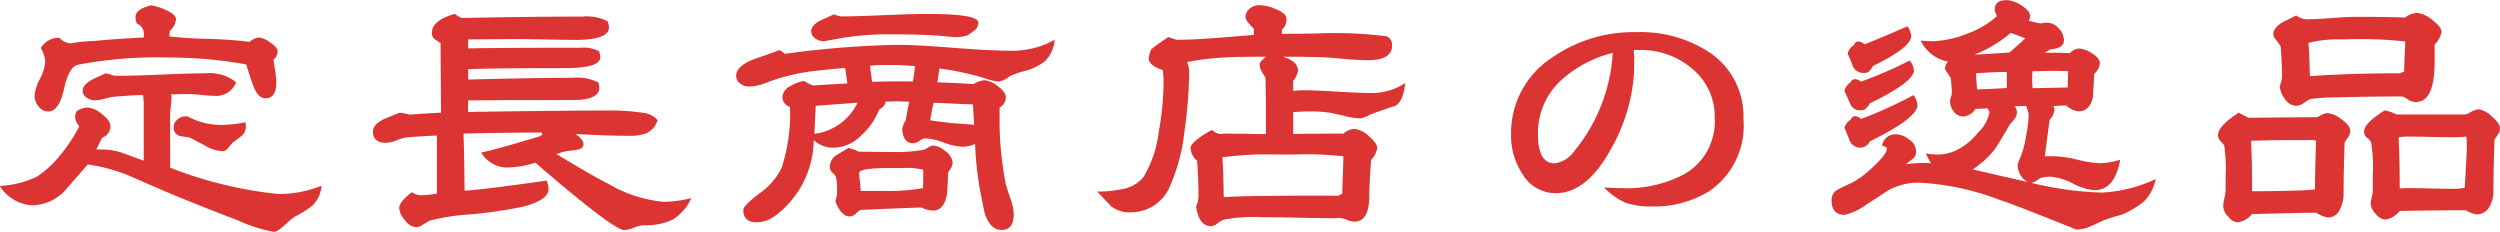 <svg xmlns="http://www.w3.org/2000/svg" width="108.45" height="10.05" viewBox="0 0 108.45 10.05"><path d="M-42.645-8.5a.484.484,0,0,1-.18.36q.015.135.068.472a3.638,3.638,0,0,1,.052.518q0,.69-.465.69-.345,0-.555-.6-.15-.435-.285-.87a18.911,18.911,0,0,0-3.36-.3,18.182,18.182,0,0,0-3.945.315q-.39.09-.6,1.057t-.69.968a.513.513,0,0,1-.413-.218.726.726,0,0,1-.173-.457,1.886,1.886,0,0,1,.233-.735,1.9,1.9,0,0,0,.232-.765,1.314,1.314,0,0,0-.195-.57.888.888,0,0,1,.81-.45.721.721,0,0,0,.465.24,8.423,8.423,0,0,1,1.08-.105q.705-.075,2.115-.15v-.18a.462.462,0,0,0-.3-.42.768.768,0,0,1-.06-.285q0-.345.675-.51a2.385,2.385,0,0,1,.63.2q.45.195.45.4a.757.757,0,0,1-.27.51l-.015.24a17.319,17.319,0,0,0,1.74.105q1.125.045,1.74.135a.7.7,0,0,1,.39-.195,1.026,1.026,0,0,1,.5.217Q-42.645-8.67-42.645-8.5Zm-1.38,3.255a.52.52,0,0,1-.195.427q-.2.158-.39.293l-.18.21a.32.32,0,0,1-.225.15,1.626,1.626,0,0,1-.75-.225q-.6-.33-.72-.375-.015,0-.315-.045a.4.4,0,0,1-.277-.142.389.389,0,0,1-.083-.232.461.461,0,0,1,.173-.36.51.51,0,0,1,.382-.135h.045a3.044,3.044,0,0,0,1.74.36,4.415,4.415,0,0,0,.78-.105A1.592,1.592,0,0,1-44.025-5.25Zm3.285,2.58a1.4,1.4,0,0,1-.39.855,4.622,4.622,0,0,1-.8.5,4.866,4.866,0,0,0-.435.375q-.315.27-.435.27a6.531,6.531,0,0,1-1.59-.51q-1.155-.435-2.7-1.065-.945-.4-1.875-.81a7.3,7.3,0,0,0-1.92-.54l-1.035,1.185a2.006,2.006,0,0,1-1.4.585,1.784,1.784,0,0,1-1.38-.84,4.111,4.111,0,0,0,1.605-.4,4.282,4.282,0,0,0,1.05-.975,6.443,6.443,0,0,0,.795-1.215.622.622,0,0,1-.18-.39.563.563,0,0,1,.06-.255.843.843,0,0,1,.48-.165,1.1,1.1,0,0,1,.623.285q.367.285.368.525a.529.529,0,0,1-.36.5l-.255.51h.135A2.807,2.807,0,0,1-49.4-4.1q.48.18.945.345V-6.195a2.478,2.478,0,0,0-.03-.405q-.435,0-1.29.075a2.885,2.885,0,0,0-.4.09,1.721,1.721,0,0,1-.405.06.6.6,0,0,1-.36-.12.359.359,0,0,1-.165-.3q0-.24.39-.465.015-.015.6-.285a1.368,1.368,0,0,1,.36.105h.315q.645,0,1.845-.053t1.815-.052a1.852,1.852,0,0,1,1.335.39.931.931,0,0,1-.975.585q-.2,0-.555-.038t-.54-.037q-.225,0-.75.015a.631.631,0,0,1,.015.15,3.183,3.183,0,0,1-.03.36,3.183,3.183,0,0,0-.03.36v2.31a17.814,17.814,0,0,0,4.68,1.14A4.895,4.895,0,0,0-40.74-2.67Zm16.035.54a2.071,2.071,0,0,1-.8.923,2.613,2.613,0,0,1-1.237.247,1.338,1.338,0,0,0-.443.105,1.325,1.325,0,0,1-.427.105q-.465,0-3.855-2.925a4.011,4.011,0,0,1-1.3.21,1.334,1.334,0,0,1-1.05-.645q.885-.2,2.58-.72l.075-.075-.03-.075h-.105q-1.455,0-3.285.045.03.915.045,2.475.585-.015,3.555-.435a.866.866,0,0,1,.09.36q0,.495-1.155.78a19.912,19.912,0,0,1-2.31.33,8.632,8.632,0,0,0-1.695.27q-.03.015-.285.165a.654.654,0,0,1-.3.12.685.685,0,0,1-.48-.3.872.872,0,0,1-.255-.525q0-.285.555-.7a.647.647,0,0,0,.36.135,3.832,3.832,0,0,0,.72-.075V-4.845q-.435.015-1.29.075a2.214,2.214,0,0,0-.443.128,1.509,1.509,0,0,1-.472.113q-.57,0-.57-.5,0-.285.465-.525.36-.15.705-.285a3.148,3.148,0,0,1,.42.09q.27-.03,1.365-.09L-35.58-8.85q-.015-.015-.255-.18a.316.316,0,0,1-.12-.27q0-.54,1-.825a.974.974,0,0,0,.285.18q3-.06,5.235-.06a2.017,2.017,0,0,1,1.1.2.66.66,0,0,1,.06.27q0,.54-1.44.54-.375,0-1.132-.015T-31.98-9.03q-.99,0-2.4.015v.39q1.32-.03,4.89-.03a1.433,1.433,0,0,1,.78.15.737.737,0,0,1,.06.27q0,.465-1.56.465-2.985,0-4.17.045v.45q3-.075,4.545-.075a1.978,1.978,0,0,1,1.11.21.986.986,0,0,1,.03.24q0,.42-.8.5-.075.015-1.11.015h-1.89q-1.56.015-1.89.015v.5q4.065-.06,5.925-.06a9.915,9.915,0,0,1,1.71.105.913.913,0,0,1,.585.315.917.917,0,0,1-.495.57,2.116,2.116,0,0,1-.765.105q-.87,0-2.3-.075.345.24.345.435t-.248.24a4.275,4.275,0,0,1-.457.06,3.63,3.63,0,0,0-.465.135q1.59.96,2.25,1.29a5.81,5.81,0,0,0,2.385.78A5.184,5.184,0,0,0-24.705-2.13Zm12.45-7.62a.4.4,0,0,1-.15.33,3.583,3.583,0,0,1-.315.225,1.7,1.7,0,0,1-.48.075q-.105,0-.42-.03-.885-.09-2.325-.09A12.6,12.6,0,0,0-18.03-9.1q-.945.165-.915.165a.629.629,0,0,1-.382-.127.374.374,0,0,1-.173-.307q0-.255.39-.465l.6-.27a1.032,1.032,0,0,0,.315.09q.615,0,1.845-.053t1.83-.052Q-12.255-10.125-12.255-9.75ZM-8.94-9a1.422,1.422,0,0,1-.405.915,2.354,2.354,0,0,1-.93.45,3.661,3.661,0,0,0-.6.21,1.1,1.1,0,0,1-.495.24,2.915,2.915,0,0,1-.7-.18,12.948,12.948,0,0,0-1.868-.39q-.045.315-.09.6.78.03,1.575.075a1.08,1.08,0,0,1,.465-.165,1.087,1.087,0,0,1,.578.255q.352.255.352.48a.506.506,0,0,1-.27.45v.33a14.5,14.5,0,0,0,.27,3q.03.12.21.645a2.175,2.175,0,0,1,.135.645q0,.69-.525.69-.48,0-.72-.675Q-12-1.56-12.18-2.5a14.172,14.172,0,0,1-.21-1.98,1.287,1.287,0,0,1-.555.12,2.656,2.656,0,0,1-.8-.18,2.656,2.656,0,0,0-.8-.18.51.51,0,0,0-.262.105.51.51,0,0,1-.262.105q-.465,0-.48-.645a1.284,1.284,0,0,1,.15-.36q.045-.27.15-.8l-.525-.015q-.06,0-.51.015.015.18-.27.345a2.881,2.881,0,0,1-.765,1.11,1.719,1.719,0,0,1-1.185.54,1.2,1.2,0,0,1-.885-.33A4.177,4.177,0,0,1-21.06-1.365a1.382,1.382,0,0,1-.8.285q-.585,0-.585-.54,0-.18.705-.72a2.876,2.876,0,0,0,.96-1.11,7.6,7.6,0,0,0,.36-2.64.447.447,0,0,1-.33-.42.586.586,0,0,1,.345-.48,1.735,1.735,0,0,1,.585-.225,3.486,3.486,0,0,0,.39.2q.645-.045,1.5-.09-.03-.225-.1-.675-1.1.1-1.47.15a9.173,9.173,0,0,0-1.44.315q-.315.105-.63.225a2.066,2.066,0,0,1-.645.12.586.586,0,0,1-.368-.135.406.406,0,0,1-.172-.33q0-.42.765-.72.57-.195,1.125-.4l.225.165a41.211,41.211,0,0,1,4.86-.39q.81,0,2.437.128t2.453.127A3.753,3.753,0,0,0-8.94-9Zm-4.425,5.31a.533.533,0,0,1-.06.24l-.135.2q-.03.81-.06,1-.135.66-.6.66a1.273,1.273,0,0,1-.5-.135q-.87.03-2.64.105a1.751,1.751,0,0,0-.225.18.411.411,0,0,1-.24.105q-.375,0-.63-.66a1.062,1.062,0,0,0,.075-.435,2.4,2.4,0,0,0-.045-.615.6.6,0,0,0-.15-.188.349.349,0,0,1-.12-.262.635.635,0,0,1,.285-.5q.06-.03.525-.315a2.37,2.37,0,0,1,.45.165l1.425.015A6.842,6.842,0,0,0-14.61-4.23a.745.745,0,0,0,.188-.1.424.424,0,0,1,.217-.082.9.9,0,0,1,.533.255A.679.679,0,0,1-13.365-3.69Zm.93-1.62q-.015-.3-.045-.885-.42-.015-1.71-.075-.03.09-.15.765.3.045.915.12Q-13.1-5.37-12.435-5.31ZM-15-7.86q-.66-.045-.87-.045h-.57q-.15,0-.51.03.03.255.09.7.855-.03,1.77-.015Q-15.03-7.515-15-7.86Zm-2.49,1.59-1.815.135q-.015.4-.06,1.215A2.393,2.393,0,0,0-17.49-6.27Zm2.85,2.91a2.85,2.85,0,0,0-.9-.075h-.57q-1.305,0-1.305.21a3.81,3.81,0,0,0,.03.4,3.786,3.786,0,0,1,.03.383h1.095a8.387,8.387,0,0,0,1.605-.12q.015-.21.015-.33ZM6.27-7.125q-.09.81-.435.99Q5.34-5.97,4.83-5.79a2.521,2.521,0,0,1-.48.2,3.182,3.182,0,0,1-.66-.09q-.57-.135-.66-.15a5.636,5.636,0,0,0-.945-.06q-.33,0-.675.03v.945q1.305-.015,2.175-.015a.758.758,0,0,1,.51-.2,1.06,1.06,0,0,1,.592.307q.368.308.368.533a1.034,1.034,0,0,1-.27.51Q4.71-2.64,4.71-2.235q0,1.125-.645,1.125a1.038,1.038,0,0,1-.338-.082,1.038,1.038,0,0,0-.337-.082.9.9,0,0,0-.135.015H3.12q-.495,0-1.492-.023T.135-1.3A7.246,7.246,0,0,0-1.59-1.2a1.023,1.023,0,0,0-.285.165.465.465,0,0,1-.285.12q-.525,0-.645-.87A.9.9,0,0,0-2.7-2.22q0-.72-.06-1.53a.8.8,0,0,1-.285-.54q0-.285.93-.8a.685.685,0,0,0,.36.18,2.254,2.254,0,0,1,.5-.015h.57q.345.015.57.015H.225v-1.32Q.21-6.99.21-7.35L.037-7.635A.653.653,0,0,1-.045-7.98.962.962,0,0,1,.24-8.265q-1.23,0-1.725.03a11.538,11.538,0,0,0-1.71.2,1.063,1.063,0,0,1,.09.45v.06a19.445,19.445,0,0,1-.2,2.475A8.08,8.08,0,0,1-3.915-2.7,1.835,1.835,0,0,1-5.61-1.515a1.309,1.309,0,0,1-.87-.255l-.615-.645a5.092,5.092,0,0,0,1.08-.105,1.524,1.524,0,0,0,.93-.525,4.986,4.986,0,0,0,.66-1.95,12.451,12.451,0,0,0,.21-2.115,4.448,4.448,0,0,0-.03-.57q-.615-.21-.615-.51a1.409,1.409,0,0,1,.105-.39q.24-.2.75-.54a3.113,3.113,0,0,0,.36.12q.66,0,1.68-.075L-.3-9.21v-.27q-.36-.36-.36-.495a.469.469,0,0,1,.18-.375.636.636,0,0,1,.42-.15,1.833,1.833,0,0,1,.7.165q.48.18.48.45a.587.587,0,0,1-.2.45v.18L2.355-9.27a17.972,17.972,0,0,1,3.112.12.407.407,0,0,1,.233.39q0,.645-1.035.645-.36,0-.93-.045-.705-.06-.915-.075-.84-.03-1.755-.03H.96q.66.2.66.615a1.048,1.048,0,0,1-.21.435v.435a3.811,3.811,0,0,1,.435-.03q.495,0,1.485.06t1.485.06A2.589,2.589,0,0,0,6.27-7.125ZM3.585-3.945a14.624,14.624,0,0,0-2.2-.075H.72a14.1,14.1,0,0,0-2.385.12q.045.555.06,1.71l.015.015q1.23-.075,4.965-.06l.165-.09q0-.24.023-.8T3.585-3.945ZM20.94-5.58a3.445,3.445,0,0,1-1.485,3.15,4.525,4.525,0,0,1-2.46.66,3.492,3.492,0,0,1-1.14-.15,2.873,2.873,0,0,1-.96-.675q.375.03.75.03a5.3,5.3,0,0,0,2.775-.63A2.632,2.632,0,0,0,19.695-5.61a2.688,2.688,0,0,0-.99-2.145,3.4,3.4,0,0,0-2.265-.8h-.255q.015.225.015.495t-.015.63a7.69,7.69,0,0,1-.99,3.165q-1.05,1.92-2.4,1.92a1.673,1.673,0,0,1-1.455-.855,3,3,0,0,1-.48-1.68A3.9,3.9,0,0,1,12.6-8.2,6.19,6.19,0,0,1,16.32-9.33a5.421,5.421,0,0,1,3.18.9A3.319,3.319,0,0,1,20.94-5.58ZM15.27-8.43A5.182,5.182,0,0,0,13-7.215a3.108,3.108,0,0,0-.975,2.3q0,1.275.72,1.275a1.215,1.215,0,0,0,.84-.51A7.371,7.371,0,0,0,15.27-8.43ZM38.82-2.955a1.866,1.866,0,0,1-.51.975,4.131,4.131,0,0,1-.96.57,7.333,7.333,0,0,0-.81.255q-.285.135-.555.255a1.6,1.6,0,0,1-.6.135q-2.64-1.065-3.36-1.3a11.292,11.292,0,0,0-3.45-.735,2.7,2.7,0,0,0-1.35.33q-.48.315-.945.615a2.6,2.6,0,0,1-.945.45q-.57,0-.57-.63a.5.5,0,0,1,.292-.48q.292-.15.608-.293a3.821,3.821,0,0,0,.87-.653q.63-.57.63-.825,0-.06-.21-.12A.58.58,0,0,1,27.57-4.9a.95.95,0,0,1,.555.225.619.619,0,0,1,.3.48.4.4,0,0,1-.135.36A1.868,1.868,0,0,0,28-3.6a5.177,5.177,0,0,1,1.08-.045,3.255,3.255,0,0,1-.225-.42,4.378,4.378,0,0,0,.51.045,1.925,1.925,0,0,0,.915-.24,2.739,2.739,0,0,0,.825-.7,1.605,1.605,0,0,0,.51-.915l-.09-.15Q31.35-6.015,31-6a.665.665,0,0,1-.525.33.5.5,0,0,1-.405-.21.735.735,0,0,1-.165-.465.6.6,0,0,1,.037-.172.6.6,0,0,0,.038-.173q0-.225-.045-.645-.1-.15-.255-.4a.481.481,0,0,1,.135-.315,1.659,1.659,0,0,1-1.185-.915q.33.03.465.03a4.368,4.368,0,0,0,1.515-.315,3.956,3.956,0,0,0,1.335-.78.521.521,0,0,1-.1-.3q0-.39.525-.39a1.274,1.274,0,0,1,.63.232q.375.232.375.457a.345.345,0,0,1-.06.2,3.241,3.241,0,0,0,.51.12,1.455,1.455,0,0,1,.285-.03.693.693,0,0,1,.5.24.742.742,0,0,1,.233.525q0,.345-.585.39-.12.075-.27.15h.42q.36,0,.7.015a.562.562,0,0,1,.39-.2,1.14,1.14,0,0,1,.563.21q.338.21.338.42a.645.645,0,0,1-.24.465L36.1-6.51q-.135.615-.63.615a.924.924,0,0,1-.525-.255q-.255,0-.57.03a.24.24,0,0,1,.06.15.7.7,0,0,1-.21.435q-.075.525-.21,1.59h.45a4.723,4.723,0,0,1,.975.15,4.723,4.723,0,0,0,.975.15,3.429,3.429,0,0,0,.87-.15q-.24,1.32-1.11,1.32a2.451,2.451,0,0,1-.945-.292,2.477,2.477,0,0,0-.99-.293A1.686,1.686,0,0,0,33.81-3a.9.9,0,0,1-.375.21,14.764,14.764,0,0,0,3.045.42A6.225,6.225,0,0,0,38.82-2.955Zm-10.6-6.21q0,.495-1.665,1.305a.721.721,0,0,1-.24.285,1.093,1.093,0,0,1-.18.015.5.5,0,0,1-.45-.3q-.1-.27-.225-.54a.626.626,0,0,1,.285-.375.18.18,0,0,1,.18-.15.507.507,0,0,1,.27.12q.63-.24,1.86-.78A.838.838,0,0,1,28.215-9.165Zm.12,1.485q0,.51-1.92,1.44a.688.688,0,0,1-.255.285,1.01,1.01,0,0,1-.165.015.438.438,0,0,1-.427-.285L25.32-6.78a.638.638,0,0,1,.27-.375.2.2,0,0,1,.195-.135.476.476,0,0,1,.255.105A18.442,18.442,0,0,0,28.155-8.1.8.8,0,0,1,28.335-7.68Zm.15,1.515q0,.555-2.07,1.575a.443.443,0,0,1-.42.27.5.5,0,0,1-.45-.3q-.105-.27-.225-.555a.583.583,0,0,1,.27-.36.2.2,0,0,1,.195-.15.444.444,0,0,1,.255.12A18.973,18.973,0,0,0,28.32-6.6.848.848,0,0,1,28.485-6.165Zm6.54-1.47q-.3-.015-.57-.015H34.17q.18,0-.69.015l-.015.24v.27l.015.135v.09h.1q-.09,0,1.425-.03Q35.01-7.17,35.025-7.635ZM33.165-9.06q-.21-.09-.63-.24a5.5,5.5,0,0,1-1.575.945q.075,0,1.515-.09Q32.715-8.64,33.165-9.06Zm-.8,1.815v-.36q-.45,0-1.335.06.015.33.045.7.42-.015,1.29-.06Zm.945,1.44q-.045-.15-.1-.33-.165.015-.51.015a.4.4,0,0,1,.105.27.441.441,0,0,1-.12.3q-.18.225-.195.24-.555.945-.66,1.08a4.073,4.073,0,0,1-.945.855q.78.18,2.37.54a.871.871,0,0,1-.42-.72.807.807,0,0,1,.09-.27,4.12,4.12,0,0,0,.27-.96A5.916,5.916,0,0,0,33.315-5.8ZM51.225-9.33a1.129,1.129,0,0,1-.3.54v.735q0,1.755-.81,1.755a.681.681,0,0,1-.368-.12.9.9,0,0,0-.218-.12q-1.515,0-3.135.045-.285,0-.84.06a1.355,1.355,0,0,0-.285.165.632.632,0,0,1-.345.135.6.6,0,0,1-.495-.3,1.077,1.077,0,0,1-.225-.555,1.156,1.156,0,0,0,.1-.5q0-.465-.06-1.23-.09-.135-.285-.39a.368.368,0,0,1-.03-.135q0-.27.39-.51l.6-.3a.777.777,0,0,0,.465.165q.36,0,1.08-.053t1.08-.052q1.275,0,2.1.03a.834.834,0,0,1,.54-.195,1.2,1.2,0,0,1,.637.3Q51.225-9.555,51.225-9.33ZM53.76-5.16a.439.439,0,0,1-.09.27q-.135.2-.15.225-.045,1.32-.045,2.235a1.293,1.293,0,0,1-.165.66.63.63,0,0,1-.555.345,1.2,1.2,0,0,1-.48-.18q-.96,0-2.865.03a.977.977,0,0,1-.63.375.589.589,0,0,1-.412-.248.707.707,0,0,1-.217-.428,1.345,1.345,0,0,1,.045-.293,1.329,1.329,0,0,0,.045-.277V-3.12a6.571,6.571,0,0,0-.075-1.44A.511.511,0,0,0,48-4.74a.342.342,0,0,1-.135-.285q0-.36.9-.915a2.256,2.256,0,0,1,.51.18H52.2l.15-.015a1.109,1.109,0,0,1,.465-.21,1.03,1.03,0,0,1,.585.307Q53.76-5.37,53.76-5.16Zm-6.5.12a.439.439,0,0,1-.09.27,1.748,1.748,0,0,0-.15.225q-.045,1.32-.045,2.22a1.4,1.4,0,0,1-.15.66.567.567,0,0,1-.525.375,1.265,1.265,0,0,1-.51-.21q-.93.015-2.79.06a.944.944,0,0,1-.63.36.584.584,0,0,1-.4-.248.707.707,0,0,1-.217-.428,1.879,1.879,0,0,1,.052-.375,1.858,1.858,0,0,0,.053-.36v-.6a7.019,7.019,0,0,0-.06-1.32.854.854,0,0,0-.15-.18.373.373,0,0,1-.12-.27q0-.4.9-.975.075.045.435.225.36-.015,2.985-.03a1.071,1.071,0,0,1,.405-.18,1.166,1.166,0,0,1,.63.27Q47.265-5.28,47.265-5.04ZM49.65-8.925a17.729,17.729,0,0,0-2.685-.09,5.434,5.434,0,0,0-1.515.15q.045.51.06,1.425l.03.015q1.74-.12,3.87-.12L49.6-7.62ZM52.32-4.38q0-.15-.015-.4L52.29-4.8a3.89,3.89,0,0,1-.51.03q-.33,0-.99-.015T49.8-4.8a2.121,2.121,0,0,0-.42.03l-.015.045q.045.975.045,2.175.18-.015.375-.015.33,0,.975.015t.975.015a2.136,2.136,0,0,0,.495-.045Q52.32-4.02,52.32-4.38Zm-6.54-.24a.484.484,0,0,0-.18-.03h-.405q-1.26,0-2.175.03h.015l-.045-.015-.03.09q.045.6.045,2.115h.375q.51,0,1.56-.03.27,0,.795-.045Q45.735-3.21,45.78-4.62Z" transform="translate(54.69 10.725)" fill="#dc3333"/></svg>